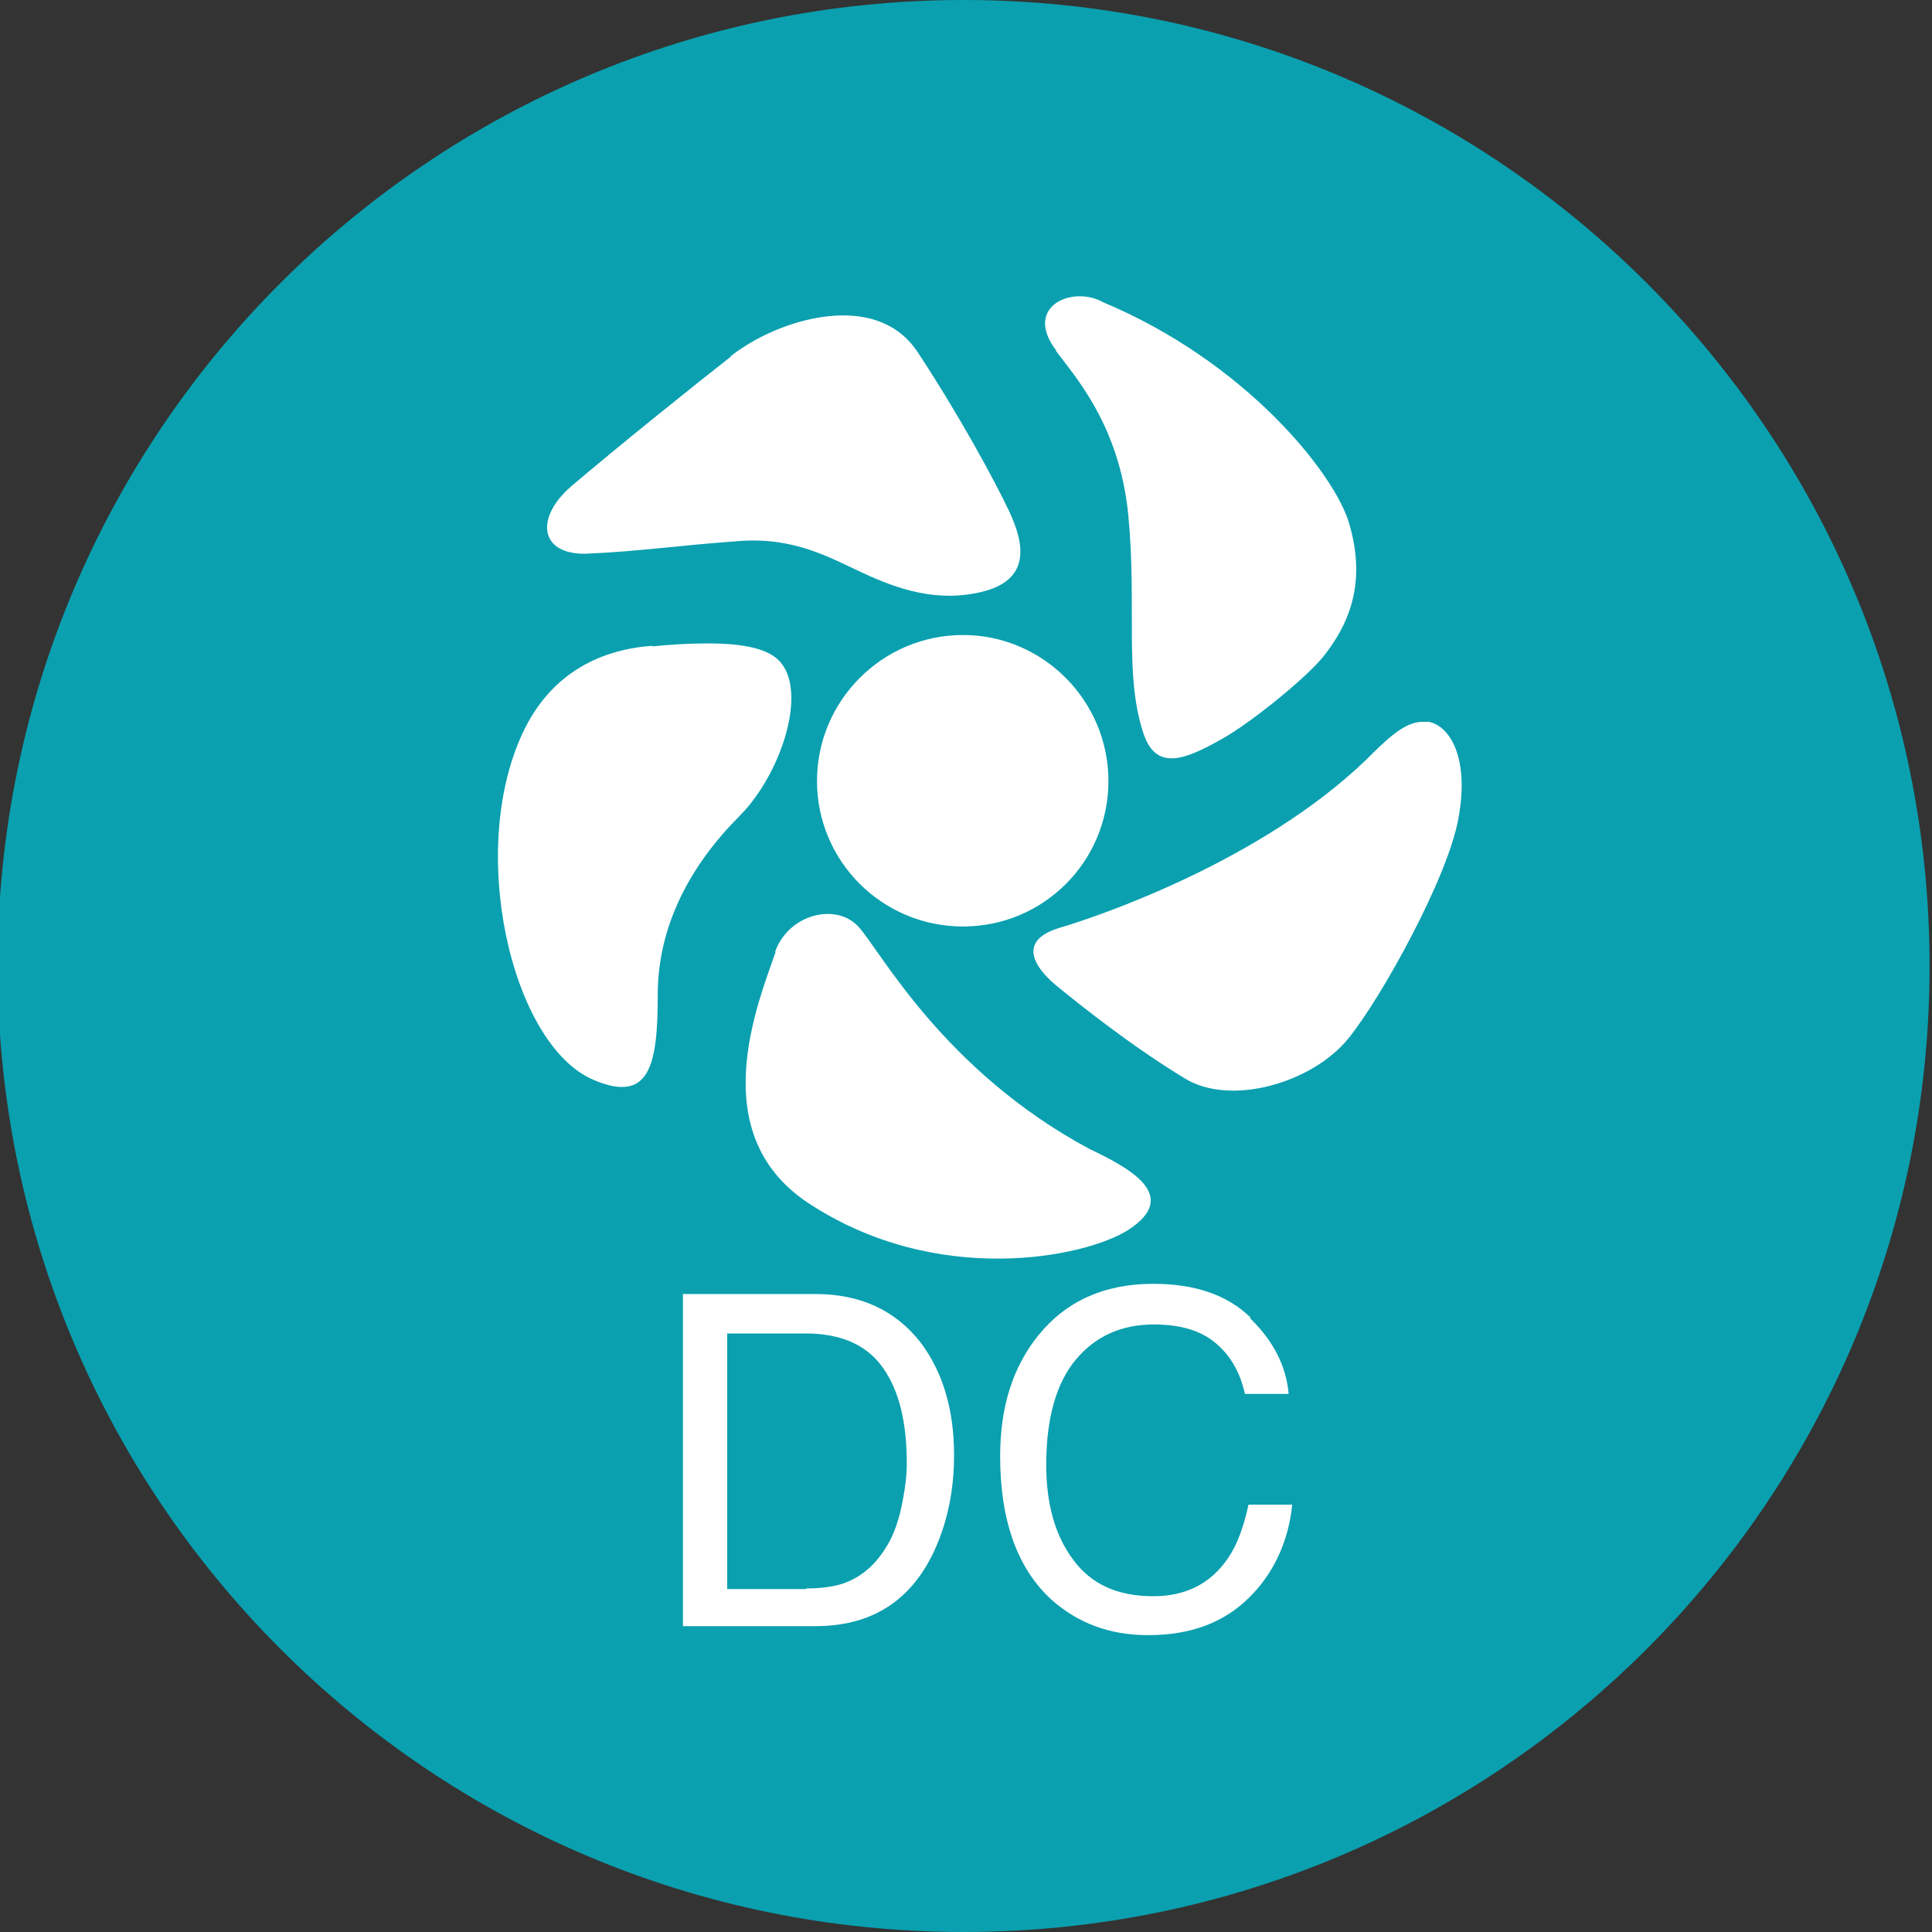 <svg xmlns="http://www.w3.org/2000/svg" fill="none" viewBox="0 0 40 40" height="40" width="40">
<rect x="0" y="0" width="40" height="40" fill="#333333" stroke="none"/>
<g clip-path="url(#clip0_2894_9921)">
<path fill="#0AA0AF" d="M19.95 40C30.996 40 39.95 31.046 39.95 20C39.95 8.954 30.996 0 19.95 0C8.905 0 -0.05 8.954 -0.05 20C-0.05 31.046 8.905 40 19.95 40Z"></path>
<path fill="white" d="M16.06 19.703C15.688 20.781 14.573 23.457 16.716 24.895C19.381 26.667 22.466 26.035 23.358 25.465C24.449 24.758 23.395 24.188 22.565 23.792C19.529 22.169 18.216 19.665 17.77 19.182C17.608 19.009 17.386 18.922 17.138 18.922C16.704 18.922 16.233 19.195 16.047 19.703M28.278 15.737C26.122 17.807 22.825 18.947 21.946 19.207C21.066 19.467 21.4 20.012 21.859 20.396C22.342 20.793 23.445 21.673 24.535 22.33C25.49 22.912 27.175 22.416 27.918 21.499C28.6 20.657 29.988 18.154 30.198 16.927C30.421 15.7 30.025 15.031 29.579 14.944C29.542 14.944 29.492 14.944 29.455 14.944C29.071 14.944 28.699 15.316 28.265 15.75M13.507 13.37C12.454 13.445 11.45 13.916 10.867 15.081C9.641 17.546 10.582 21.623 12.28 22.354C13.457 22.862 13.618 22.045 13.618 20.595C13.618 19.145 14.312 17.893 15.316 16.89C16.221 15.973 16.778 14.151 16.047 13.606C15.75 13.383 15.217 13.321 14.647 13.321C14.263 13.321 13.866 13.346 13.507 13.383M16.915 16.171C16.915 17.831 18.265 19.182 19.938 19.182C21.611 19.182 22.949 17.831 22.949 16.171C22.949 14.511 21.599 13.147 19.938 13.147C18.278 13.147 16.915 14.498 16.915 16.171ZM15.13 7.385C14.461 7.906 12.763 9.269 11.834 10.062C11.053 10.731 11.177 11.512 12.181 11.462C13.271 11.413 13.941 11.301 15.304 11.202C16.444 11.115 17.187 11.549 17.856 11.859C18.575 12.193 19.393 12.478 20.322 12.255C21.363 12.007 21.202 11.239 20.892 10.582C20.582 9.926 19.839 8.563 18.996 7.286C18.637 6.741 18.067 6.53 17.46 6.53C16.63 6.53 15.713 6.914 15.13 7.373M21.859 7.261C22.255 7.794 23.172 8.798 23.358 10.644C23.544 12.565 23.271 13.941 23.668 15.167C23.928 15.973 24.523 15.737 25.291 15.304C25.911 14.957 27.051 14.027 27.398 13.594C27.98 12.862 28.278 12.007 27.931 10.83C27.621 9.789 25.775 7.484 22.838 6.258C22.689 6.171 22.516 6.134 22.355 6.134C21.809 6.134 21.338 6.567 21.871 7.261"></path>
<path fill="white" d="M14.127 26.791H16.878C17.807 26.791 18.538 27.125 19.059 27.794C19.517 28.401 19.753 29.182 19.753 30.124C19.753 30.855 19.616 31.512 19.344 32.106C18.86 33.147 18.043 33.668 16.878 33.668H14.139V26.778L14.127 26.791ZM16.692 32.887C17.002 32.887 17.25 32.85 17.448 32.788C17.807 32.664 18.092 32.429 18.315 32.082C18.501 31.809 18.625 31.45 18.699 31.016C18.749 30.756 18.774 30.52 18.774 30.297C18.774 29.442 18.613 28.785 18.278 28.315C17.944 27.844 17.411 27.608 16.68 27.608H15.056V32.9H16.68L16.692 32.887Z"></path>
<path fill="white" d="M25.887 27.299C26.358 27.757 26.63 28.277 26.68 28.86H25.775C25.676 28.414 25.478 28.067 25.168 27.807C24.858 27.546 24.437 27.422 23.892 27.422C23.223 27.422 22.69 27.658 22.281 28.141C21.872 28.624 21.661 29.355 21.661 30.334C21.661 31.14 21.847 31.797 22.219 32.292C22.591 32.8 23.136 33.048 23.879 33.048C24.548 33.048 25.069 32.788 25.428 32.255C25.614 31.983 25.75 31.611 25.849 31.152H26.754C26.68 31.871 26.407 32.491 25.961 32.974C25.416 33.569 24.697 33.854 23.768 33.854C22.975 33.854 22.318 33.606 21.773 33.123C21.066 32.478 20.707 31.487 20.707 30.149C20.707 29.133 20.967 28.302 21.5 27.645C22.07 26.939 22.863 26.58 23.879 26.58C24.747 26.58 25.416 26.815 25.887 27.274V27.299Z"></path>
</g>
<defs>
<clipPath id="clip0_2894_9921">
<rect fill="white" height="40" width="40"></rect>
</clipPath>
</defs>
</svg>
